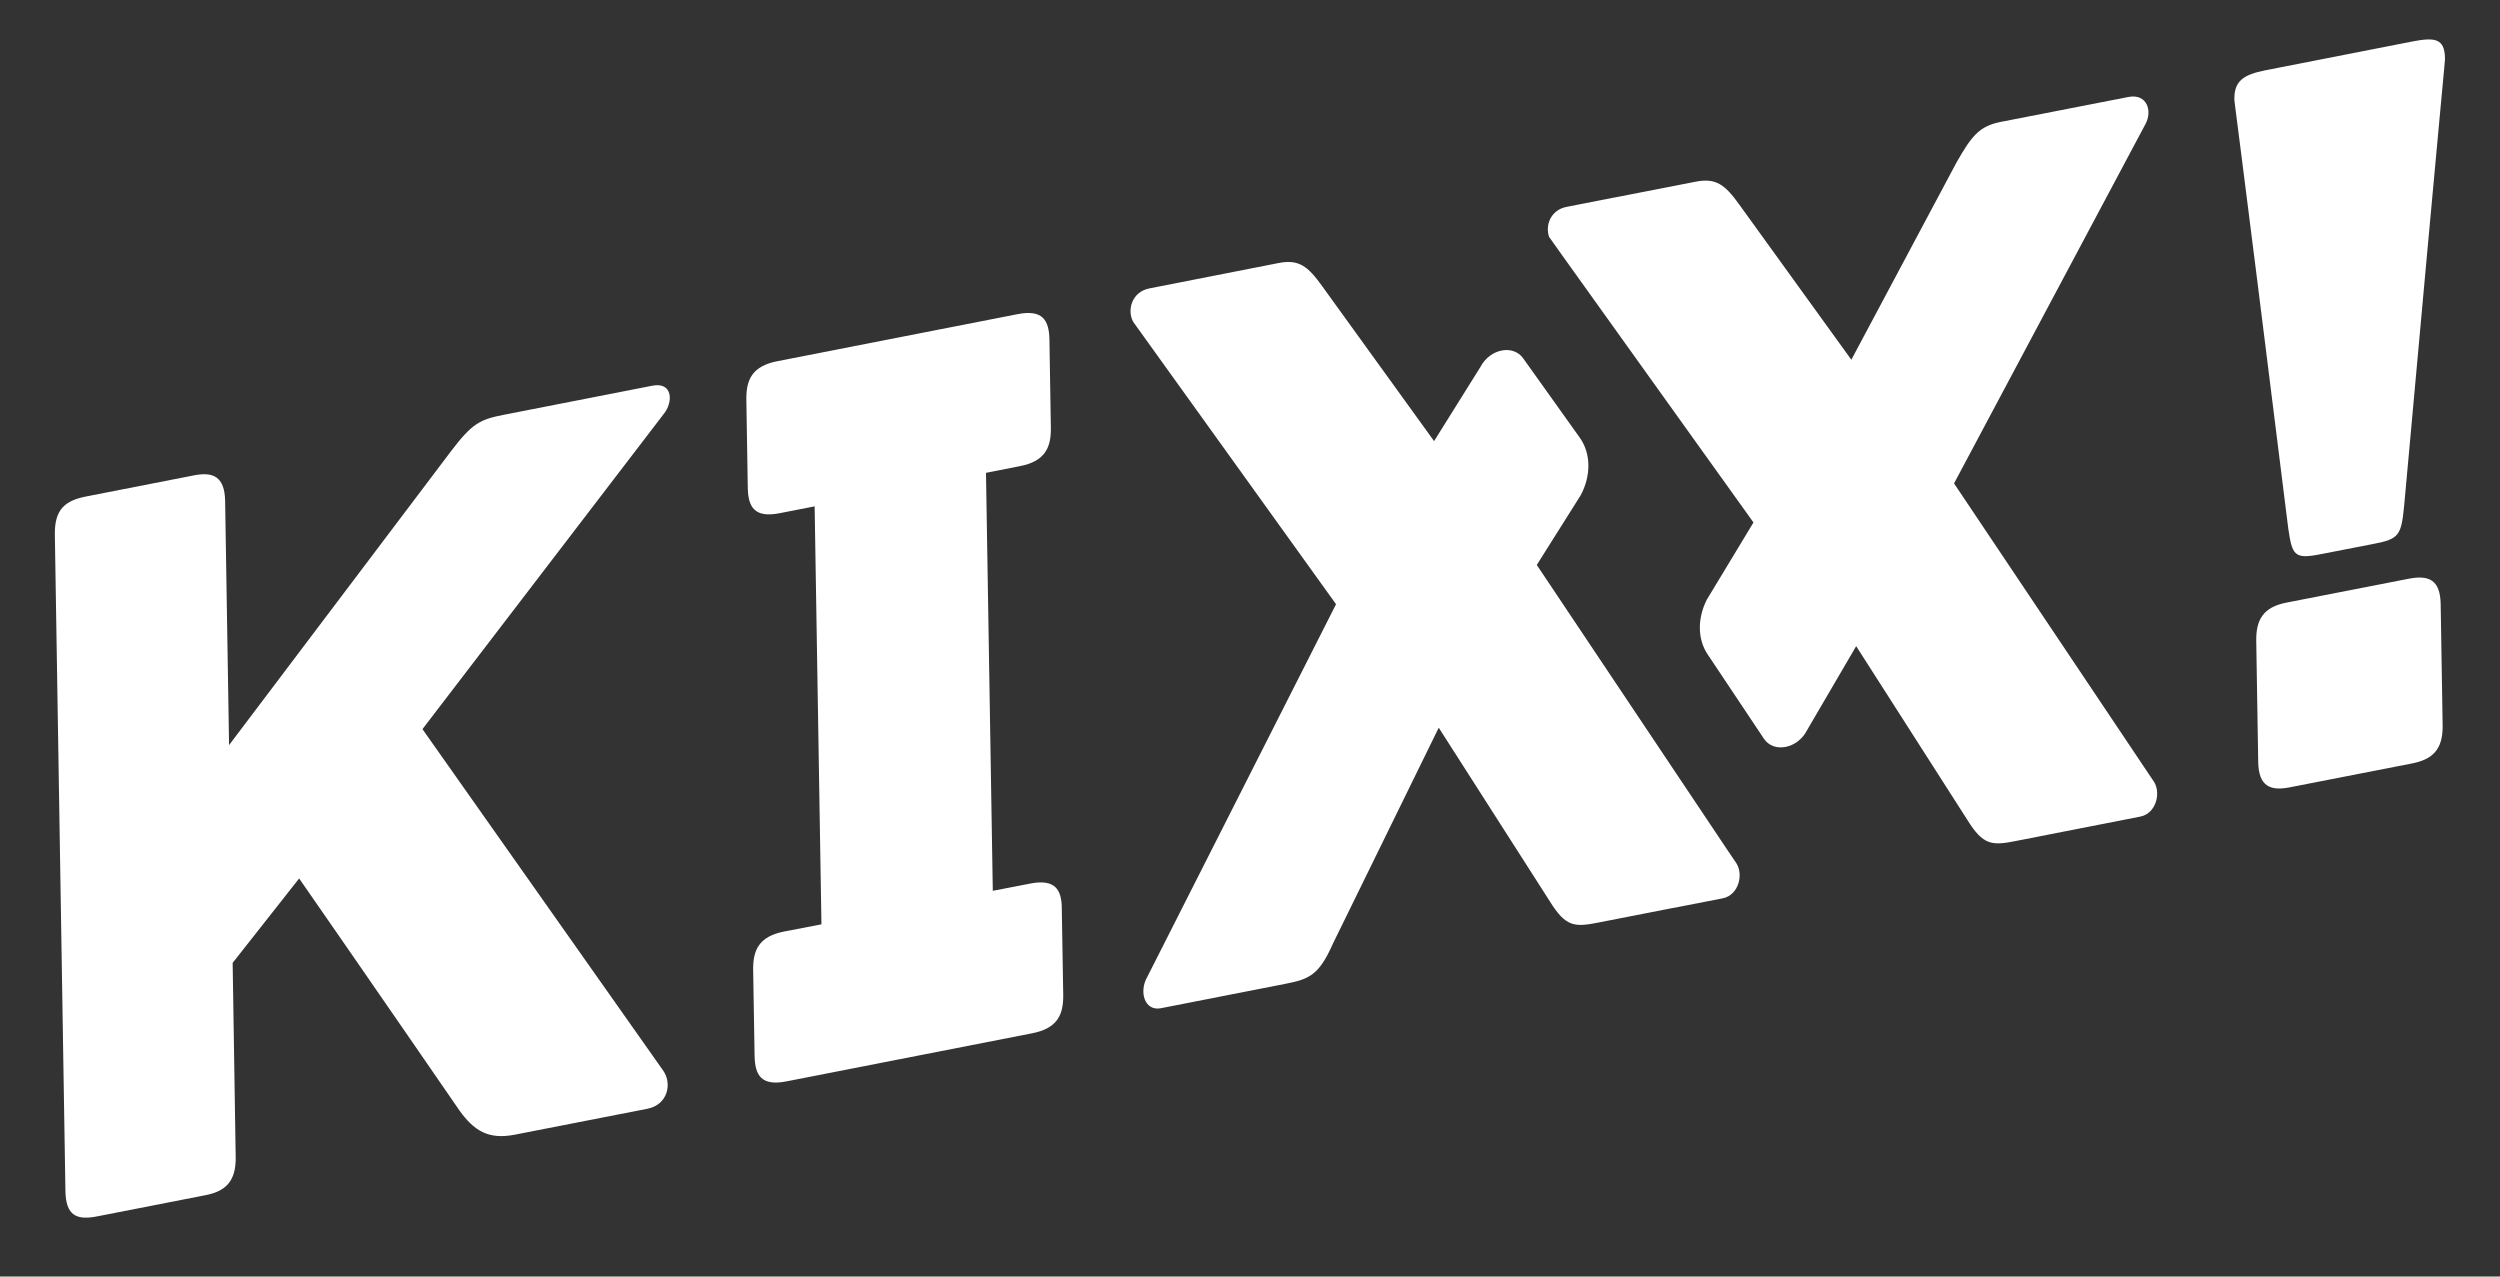 <?xml version="1.0" encoding="UTF-8"?> <svg xmlns="http://www.w3.org/2000/svg" xmlns:xlink="http://www.w3.org/1999/xlink" version="1.1" id="Layer_1" x="0px" y="0px" viewBox="0 0 139.48 71.22" style="enable-background:new 0 0 139.48 71.22;" xml:space="preserve"><rect x="0" y="0" width="139.48" height="71.22" fill="#333333" stroke="none"/> <style type="text/css"> .st0{fill:#FDD756;} .st1{fill:#FFFFFF;} .st2{fill:url(#SVGID_1_);} .st3{fill:#93D500;} .st4{fill:url(#SVGID_00000142153689907596689030000016857418215964153485_);} .st5{fill:#009FE3;} </style> <g> <path class="st1" d="M36.39,21.52l-8.22,1.61c-1.4,0.27-1.82,0.48-3.02,2.06L12.78,41.57l-0.22-13.61c-0.02-1.4-0.7-1.64-1.73-1.44 L4.8,27.7c-1.16,0.23-1.76,0.71-1.74,2.12l0.59,36.62c0.02,1.4,0.64,1.65,1.79,1.42l6.03-1.18c1.03-0.2,1.7-0.7,1.68-2.1 l-0.17-10.86l3.71-4.71c3.37,4.85,8.94,12.94,8.94,12.94c0.81,1.13,1.61,1.64,3.07,1.36l7.42-1.45c1.16-0.23,1.38-1.43,0.88-2.13 L23.57,40.68l13.45-17.57C37.57,22.45,37.55,21.29,36.39,21.52z"></path> <path class="st1" d="M57.46,49.3l-2.07,0.4l-0.38-23.32l1.88-0.37c1.4-0.27,1.75-1.02,1.74-2.12l-0.08-4.94 c-0.02-1.1-0.39-1.7-1.79-1.42l-13.38,2.62c-1.4,0.27-1.75,1.02-1.74,2.12l0.08,4.94c0.02,1.1,0.39,1.7,1.79,1.42l1.94-0.38 l0.38,23.32l-2.07,0.4c-1.4,0.27-1.75,1.02-1.74,2.12l0.08,4.82c0.02,1.1,0.39,1.7,1.79,1.42l13.69-2.68 c1.4-0.27,1.75-1.02,1.74-2.12l-0.08-4.82C59.24,49.62,58.86,49.02,57.46,49.3z"></path> <path class="st1" d="M109.02,26.97l10.67-20.03c0.42-0.75,0.09-1.73-0.94-1.53l-7.12,1.39c-1.22,0.24-1.64,0.81-2.47,2.26 l-5.87,11.01l-6.24-8.64c-0.81-1.13-1.31-1.52-2.46-1.29l-4.46,0.87l-0.17,0.03l-2.55,0.5c-0.93,0.18-1.2,1.07-0.98,1.68l0.71,1 l5.39,7.53l3.76,5.25l1.54,2.15l-2.6,4.3c-0.54,1.06-0.52,2.23,0.05,3.07l3.13,4.69c0.55,0.83,1.9,0.56,2.42-0.49l2.73-4.67 l6.2,9.69c0.88,1.42,1.37,1.45,2.71,1.18l6.94-1.36c0.91-0.18,1.2-1.4,0.7-2.04L109.02,26.97z"></path> <path class="st1" d="M96.82,48.08l-0.44-0.65l-5.35-8l-5.29-7.91l2.45-3.89c0.59-1.1,0.57-2.34-0.05-3.21l-3.16-4.43 c-0.56-0.78-1.84-0.53-2.37,0.46l-2.6,4.16l-6.24-8.64c-0.81-1.13-1.31-1.52-2.46-1.29l-7.18,1.41c-1.03,0.2-1.26,1.29-0.89,1.89 l11.3,15.73L64.01,54.5c-0.48,0.83-0.15,1.93,0.76,1.75l6.94-1.36c1.34-0.26,1.88-0.49,2.65-2.23l5.91-12.06l6.2,9.69 c0.88,1.42,1.37,1.45,2.71,1.18l4.04-0.79l0.48-0.09l2.41-0.47C97.03,49.94,97.31,48.72,96.82,48.08z"></path> <path class="st1" d="M129.47,30.92l2.98-0.58c1.4-0.27,1.52-0.48,1.68-2.1c2.23-24.62,2.29-24.82,2.28-25 c-0.02-1.1-0.57-1.17-1.85-0.92l-8.16,1.6c-1.22,0.24-1.76,0.59-1.74,1.63c0,0.18,0.07,0.35,3.01,23.96 C127.89,30.99,128.01,31.21,129.47,30.92z"></path> <path class="st1" d="M134.38,32.29l-6.76,1.32c-1.1,0.21-1.76,0.71-1.74,2.12l0.11,6.77c0.02,1.4,0.7,1.64,1.79,1.42l6.76-1.32 c1.1-0.21,1.76-0.71,1.74-2.12l-0.11-6.77C136.15,32.31,135.47,32.08,134.38,32.29z"></path> </g> </svg> 